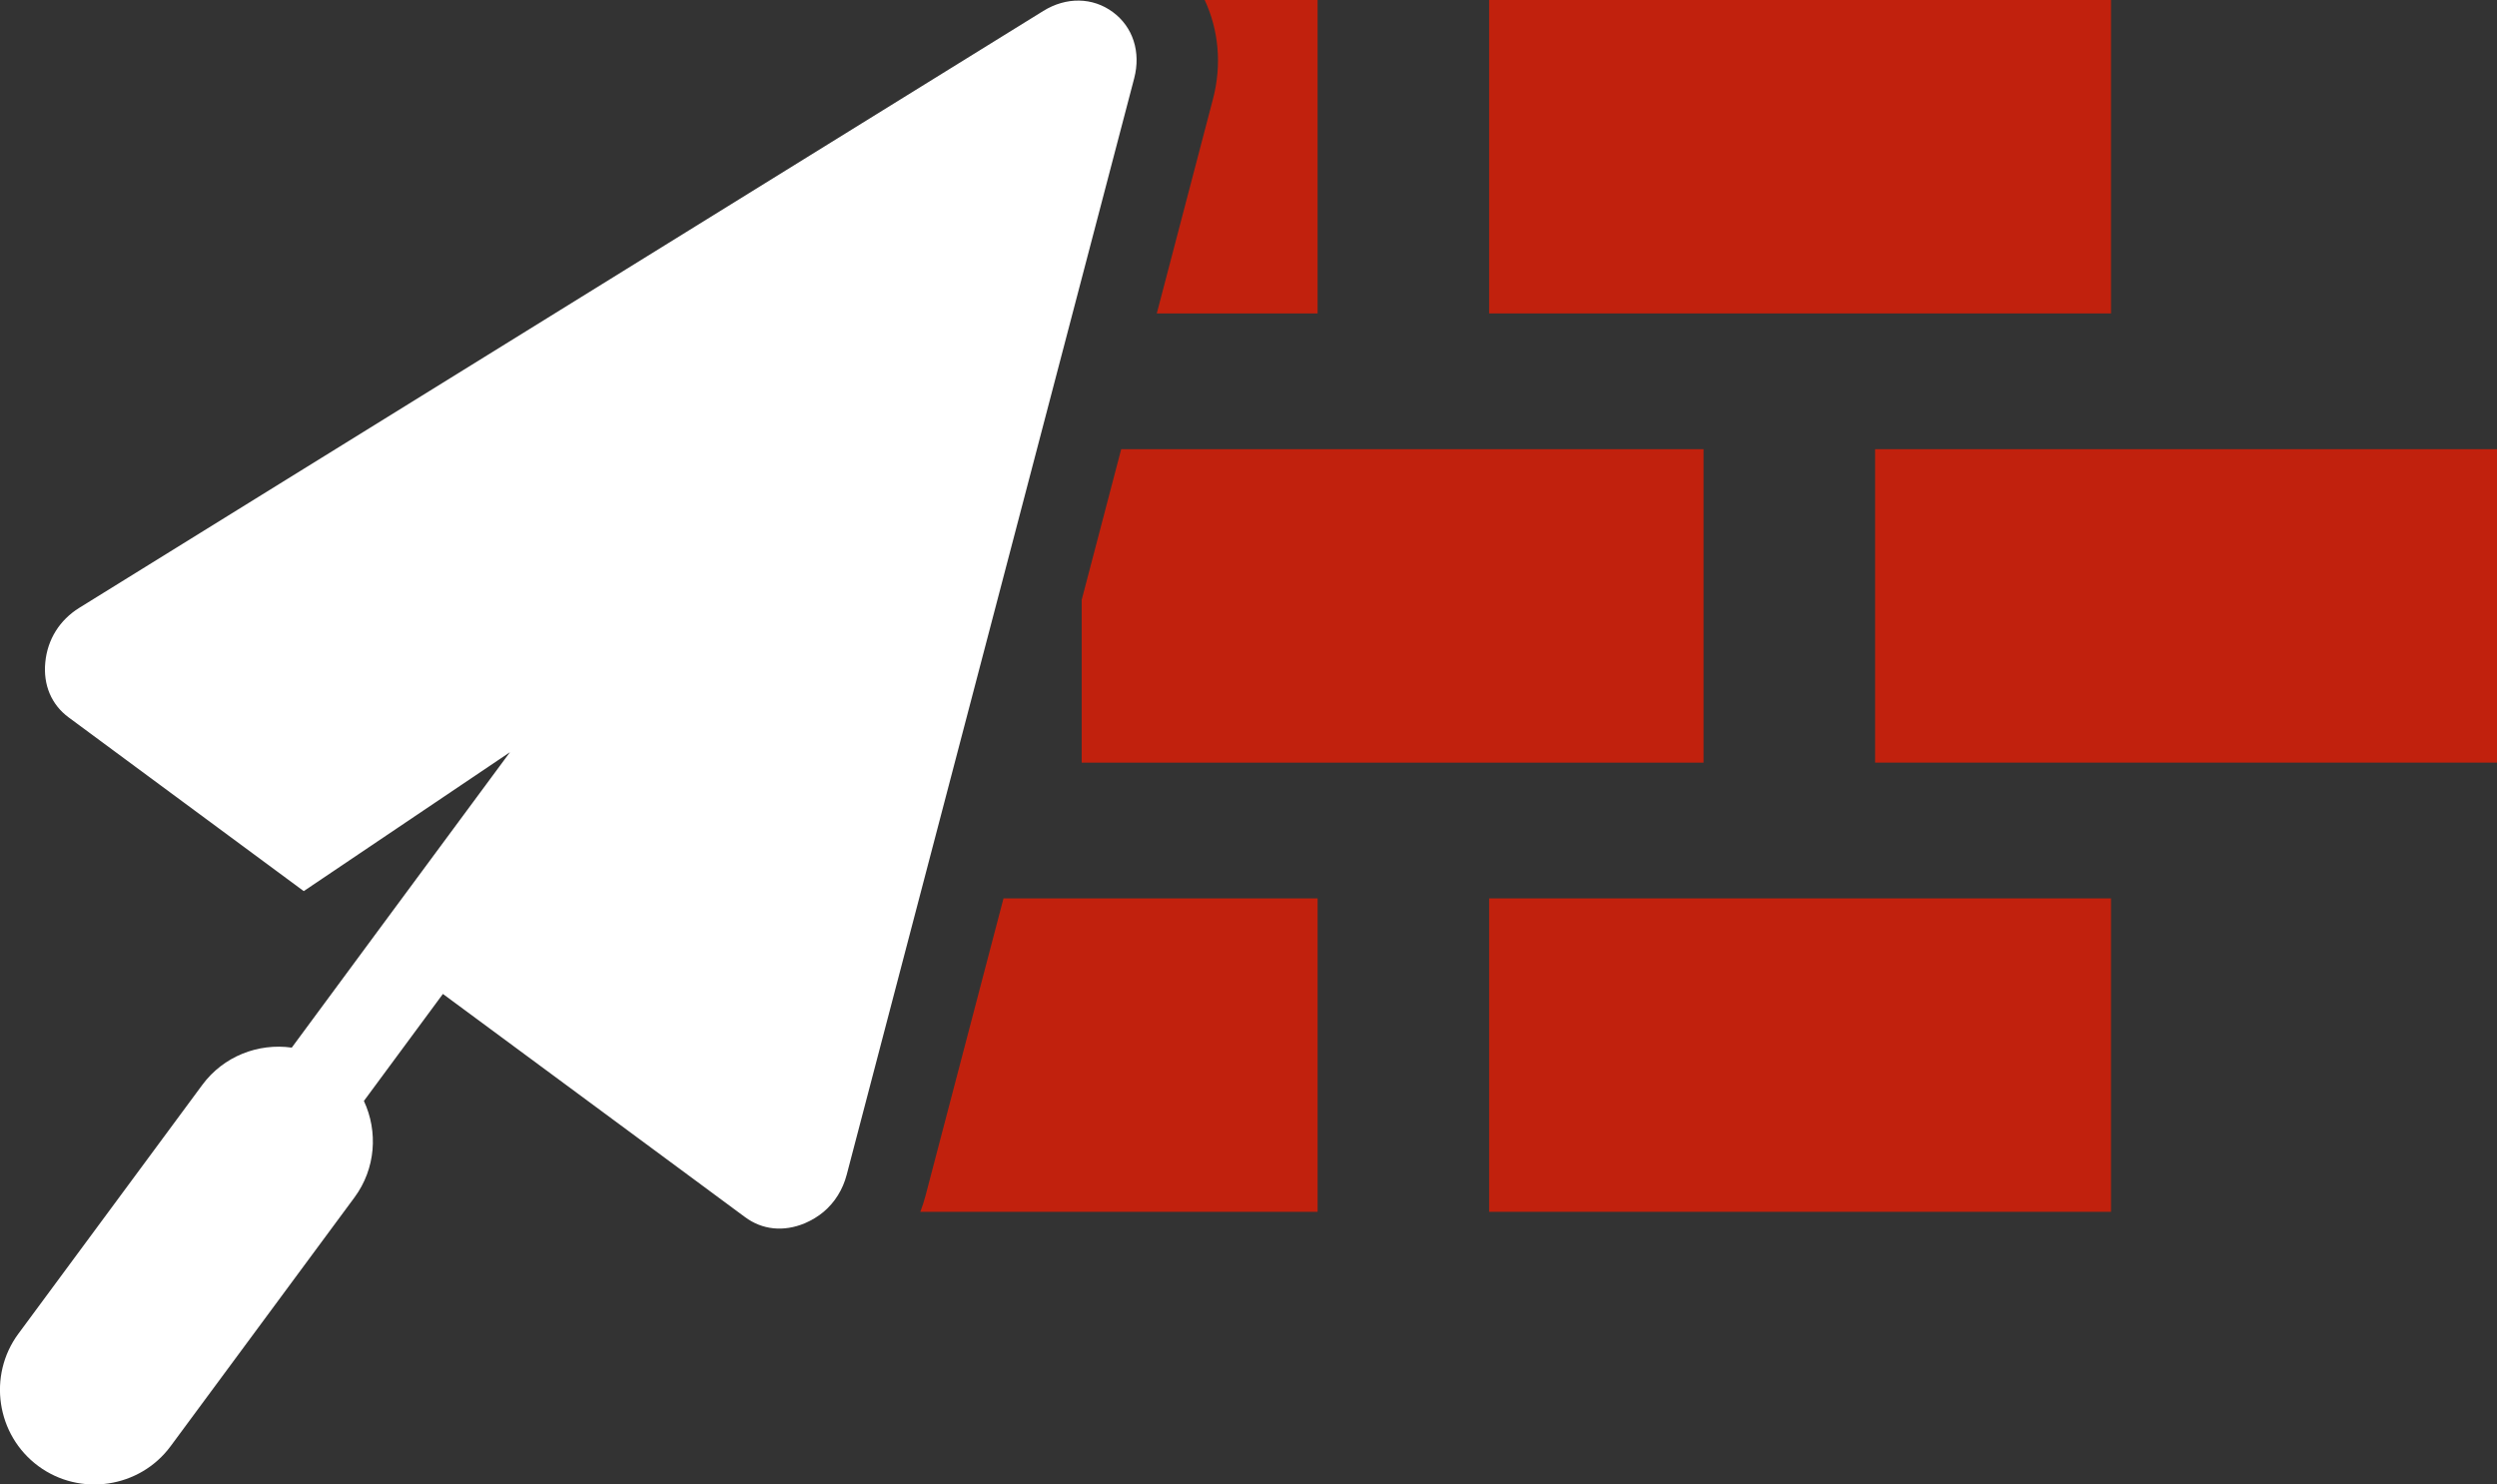 <?xml version="1.0" encoding="UTF-8"?>
<svg id="Calque_1" data-name="Calque 1" xmlns="http://www.w3.org/2000/svg" viewBox="0 0 834.96 496.46">
  <rect x="0" y="0" width="834.96" height="496.46" fill="#333333" stroke="none"/>
  <defs>
    <style>
      .cls-1, .cls-2 {
        fill: #c1210d;
      }

      .cls-3 {
        fill: #fff;
      }

      .cls-3, .cls-2 {
        fill-rule: evenodd;
      }
    </style>
  </defs>
  <rect class="cls-1" x="497.94" y="300.45" width="207.95" height="104.82"/>
  <path class="cls-2" d="M335.55,300.46h105.04v104.82h-132.85c.68-1.77,1.28-3.62,1.77-5.5l26.04-99.32Z"/>
  <rect class="cls-1" x="627.01" y="150.22" width="207.95" height="104.82"/>
  <polygon class="cls-2" points="569.65 255.05 361.7 255.05 361.7 200.62 374.91 150.23 569.65 150.23 569.65 255.05"/>
  <rect class="cls-1" x="497.94" y="0" width="207.95" height="104.82"/>
  <path class="cls-2" d="M405.61,33.07c3-11.44,1.88-23.07-2.78-33.07h37.75v104.82h-53.77s18.8-71.75,18.8-71.75Z"/>
  <path class="cls-3" d="M6.16,446.03l61.46-83.17c7.11-9.64,18.77-14.08,29.94-12.5l28.08-38.05,44.89-60.76-68.96,46.47-78.6-58.09c-5.77-4.25-8.58-10.87-7.82-18.47.74-7.63,4.79-14.11,11.39-18.2l69.84-43.26,15.8-9.78,120.45-74.58L348.84,3.68c7.68-4.77,16.51-4.63,23.26.35,6.76,4.98,9.45,13.37,7.16,22.15l-20.62,78.64-51.29,195.63-24.22,92.4c-1.31,5.01-3.98,9.26-7.71,12.42-1.85,1.55-3.98,2.83-6.32,3.84-7.08,2.94-14.22,2.21-19.97-2.07l-2.4-1.77-14.11-10.43-84.52-62.43-26.42,35.79c4.77,10.19,3.98,22.64-3.16,32.28l-61.46,83.17c-10.32,14-30.26,17-44.26,6.65-14-10.35-17-30.26-6.65-44.26Z"/>
</svg>